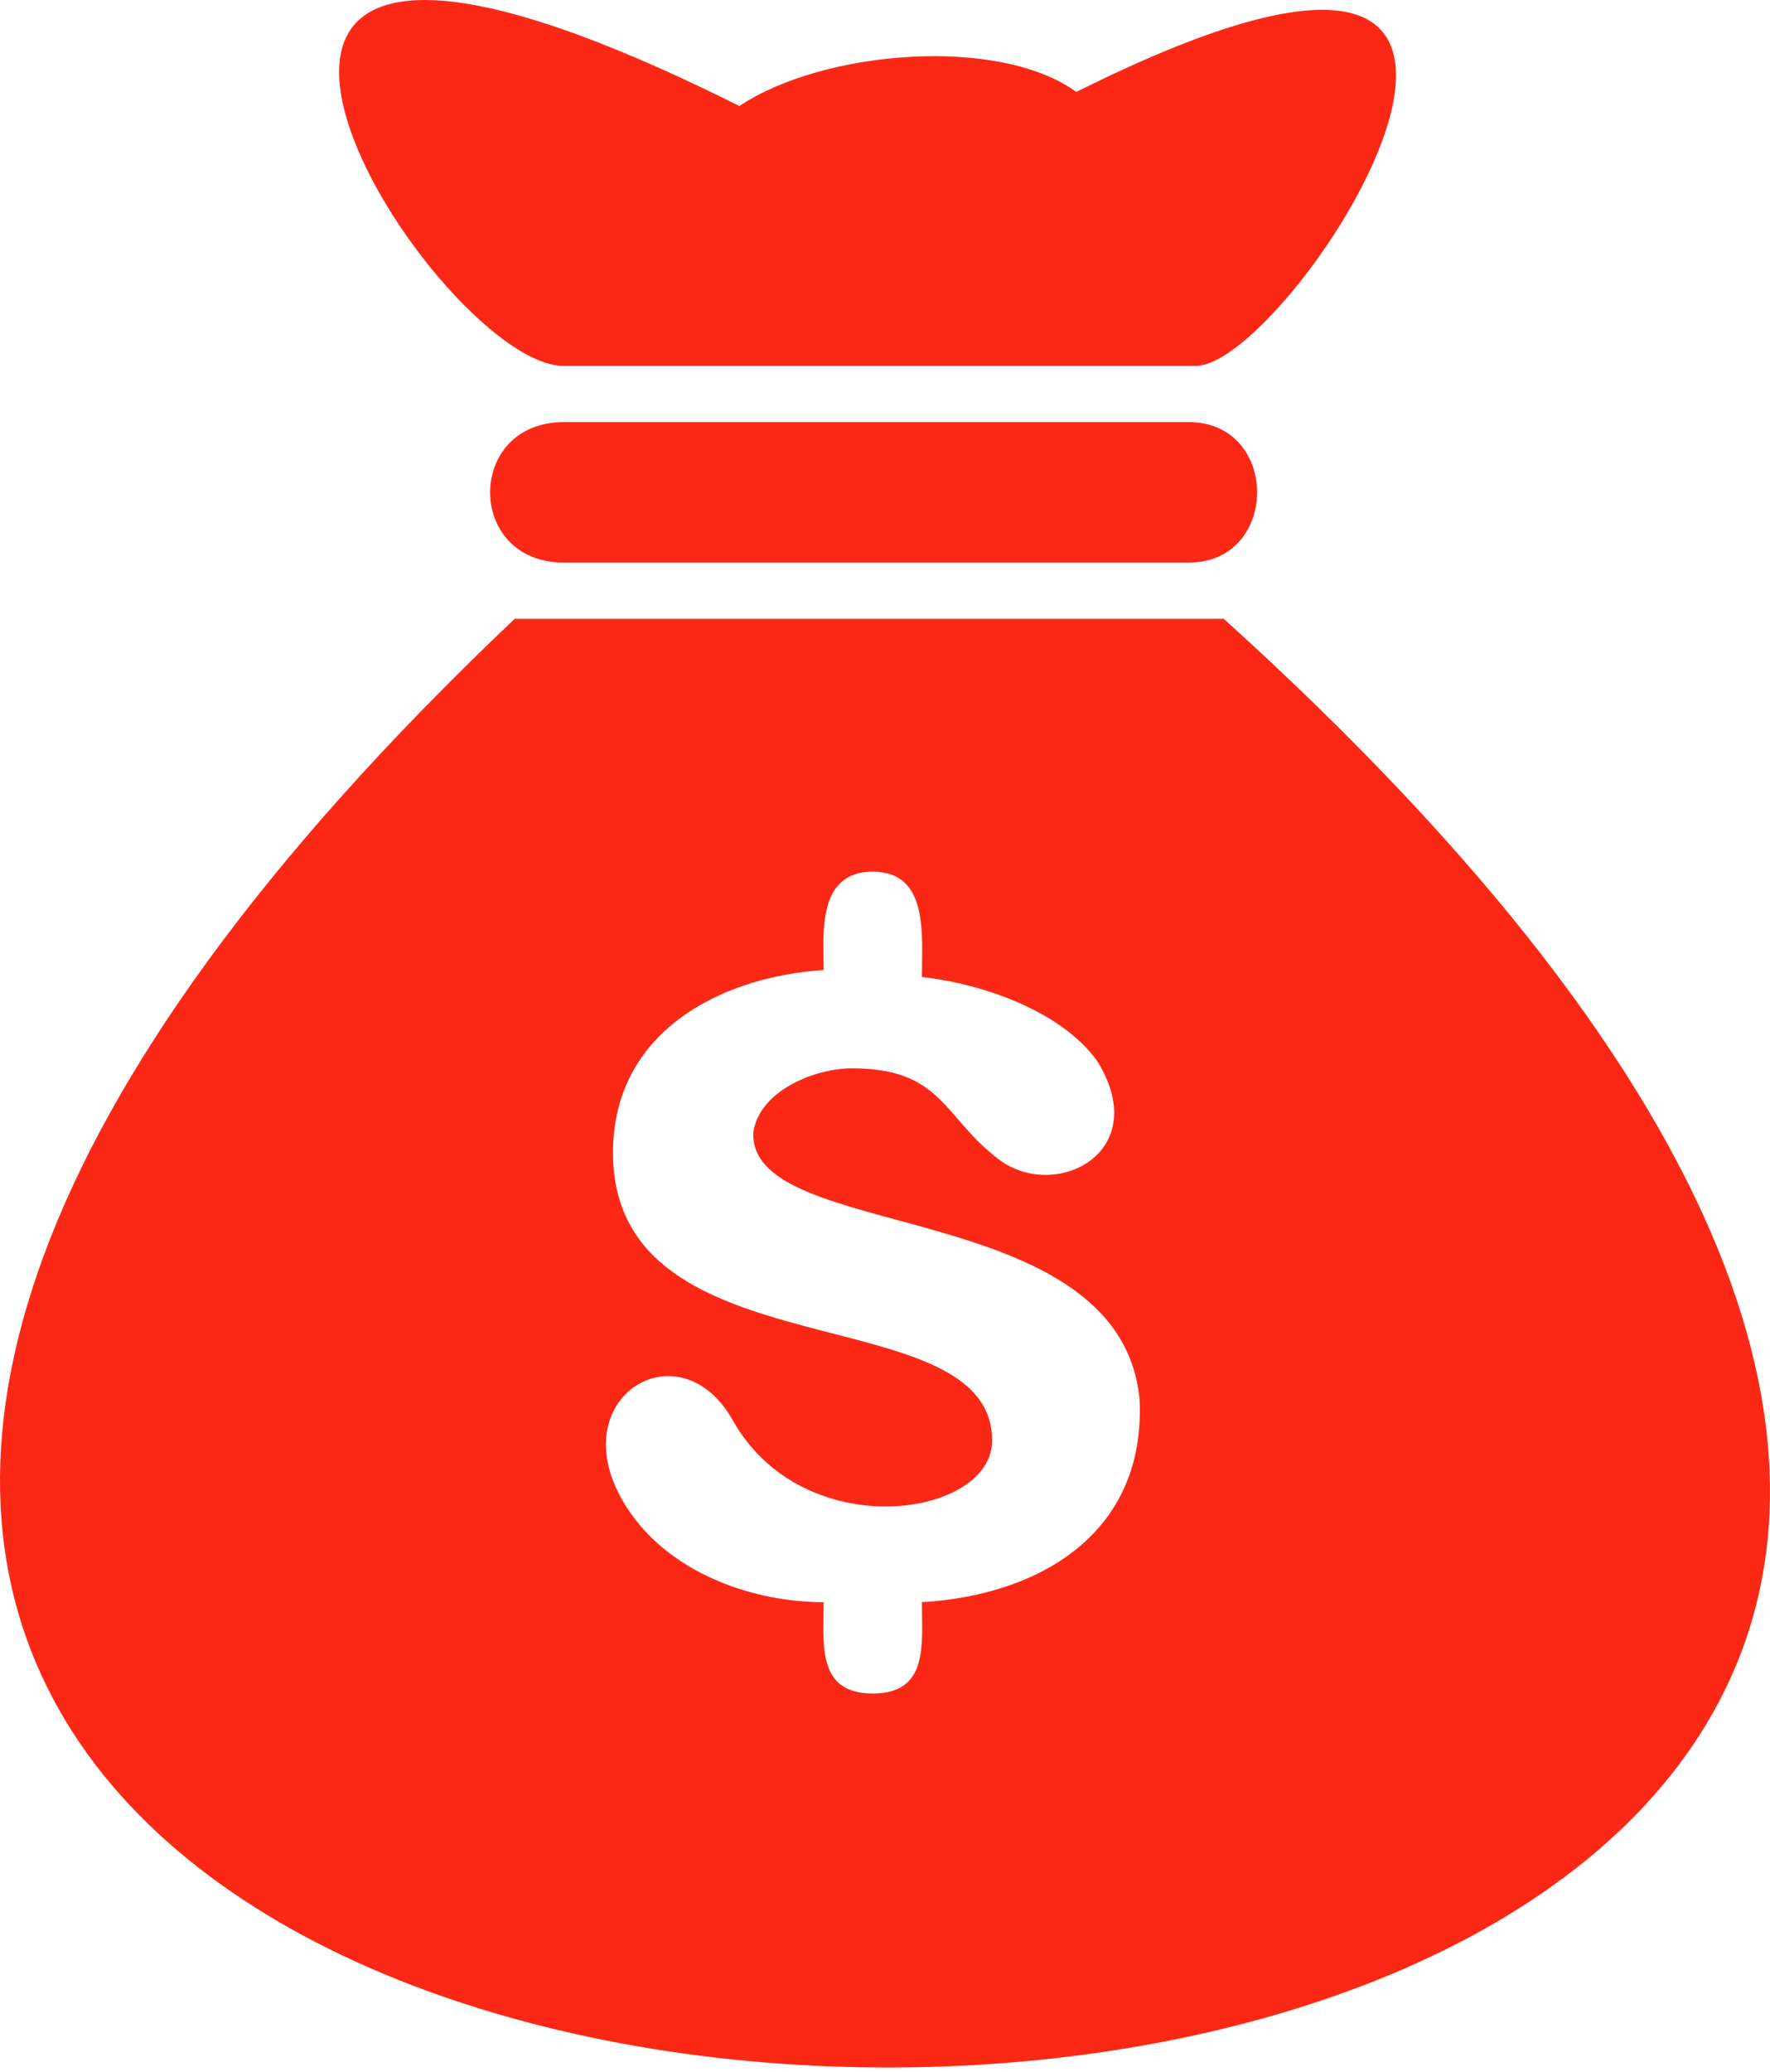 <?xml version="1.0" encoding="UTF-8"?> <svg xmlns="http://www.w3.org/2000/svg" width="53" height="62" viewBox="0 0 53 62" fill="none"><path fill-rule="evenodd" clip-rule="evenodd" d="M32.229 2.752C29.917 1.07 24.662 1.491 22.139 3.173C1.538 -7.128 12.889 10.951 16.884 10.951H35.803C38.746 10.951 49.467 -5.867 32.229 2.752Z" fill="#FB2816"></path><path d="M16.883 16.837C13.94 16.837 13.94 12.633 16.883 12.633H35.592C38.325 12.633 38.325 16.837 35.592 16.837H16.883Z" fill="#FB2816"></path><path fill-rule="evenodd" clip-rule="evenodd" d="M15.412 18.519C-45.971 76.748 100.129 75.907 36.644 18.519H15.412ZM34.121 41.852C34.331 45.847 31.178 47.739 27.605 47.949C27.605 49.21 27.815 50.682 26.133 50.682C24.451 50.682 24.662 49.21 24.662 47.949C22.559 47.949 20.247 47.108 18.986 45.426C16.463 42.063 20.247 39.54 21.929 42.483C24.031 46.267 29.707 45.426 29.707 43.114C29.707 38.699 18.355 41.222 18.355 34.495C18.355 30.921 21.508 29.24 24.662 29.029C24.662 27.978 24.451 26.086 26.133 26.086C27.815 26.086 27.605 27.978 27.605 29.24C29.497 29.45 31.809 30.291 32.86 31.762C34.542 34.495 31.599 35.967 29.917 34.705C28.235 33.444 28.235 31.972 25.502 31.972C24.451 31.972 22.77 32.603 22.559 33.864C22.349 37.228 33.491 35.756 34.121 41.852Z" fill="#FB2816"></path></svg> 
